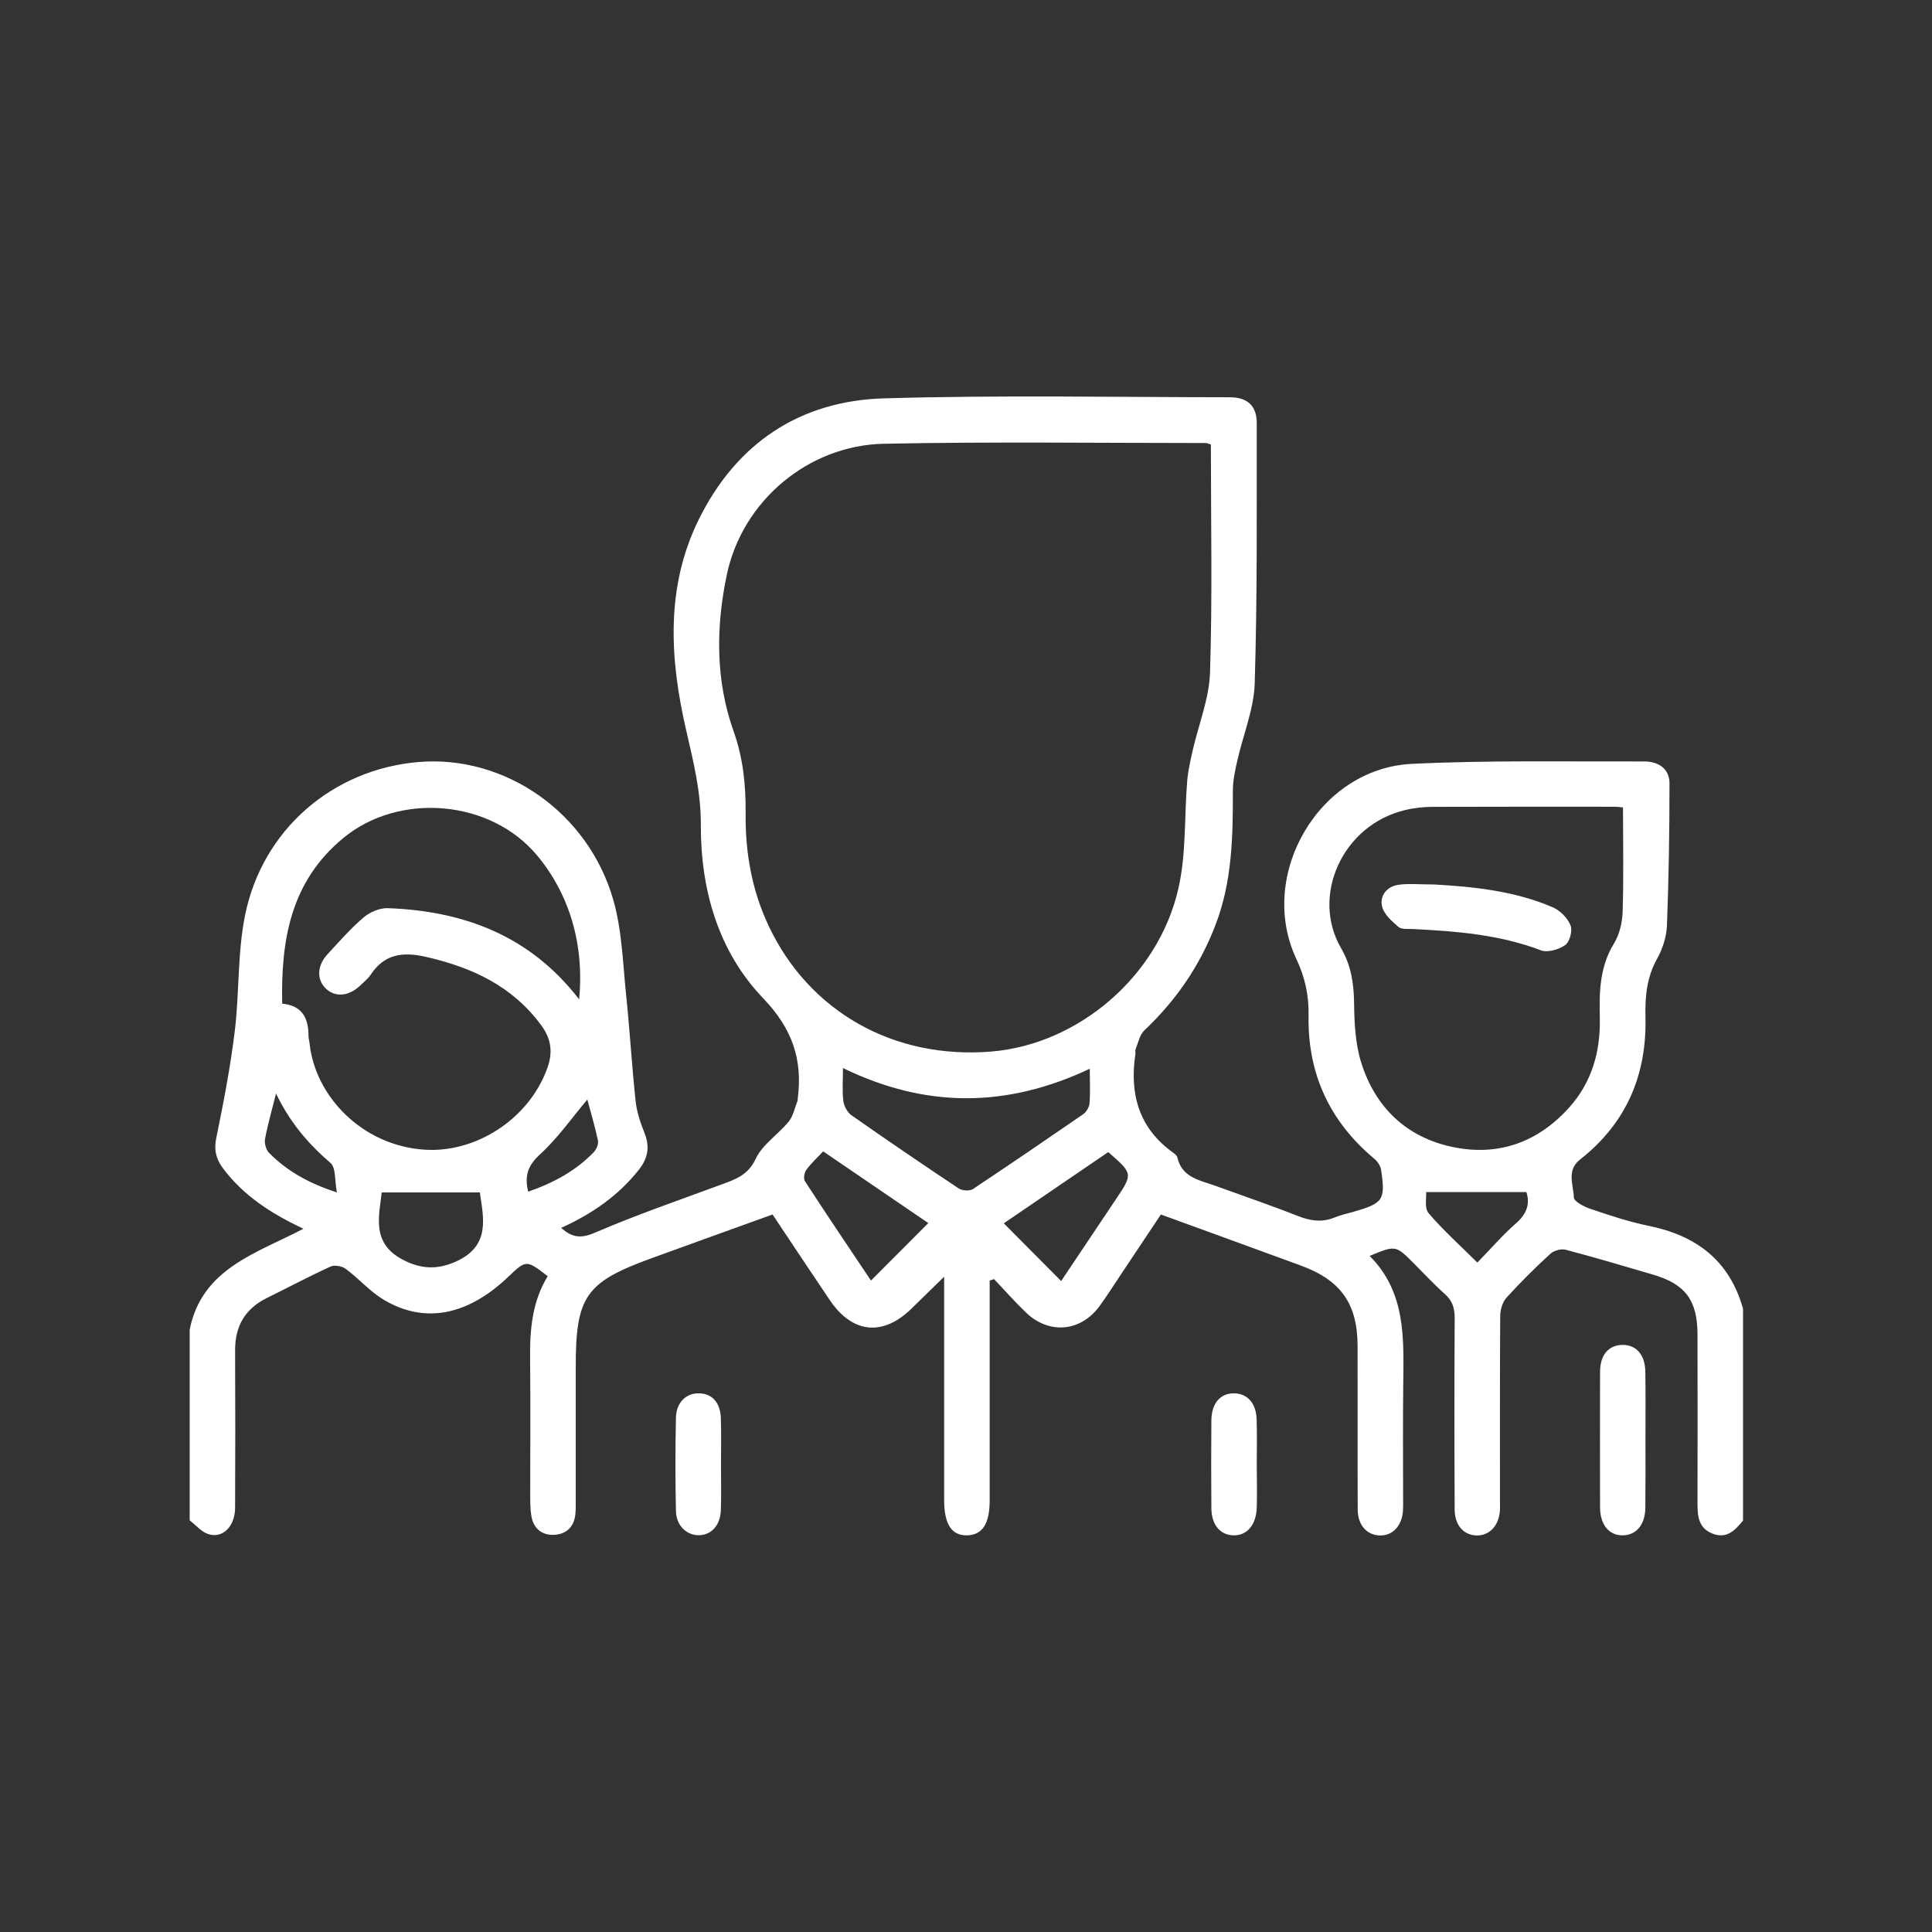 <?xml version="1.0" encoding="utf-8"?>
<!-- Generator: Adobe Illustrator 26.5.0, SVG Export Plug-In . SVG Version: 6.00 Build 0)  -->
<svg version="1.1" id="Layer_1" xmlns="http://www.w3.org/2000/svg" xmlns:xlink="http://www.w3.org/1999/xlink" x="0px" y="0px"
	 viewBox="0 0 160 160" style="enable-background:new 0 0 160 160;" xml:space="preserve">
<rect x="0" y="0" width="160" height="160" fill="#333333" stroke="none"/>
<style type="text/css">
	.st0{fill:#FFFFFF;}
</style>
<g>
	<path class="st0" d="M134.33,111.38c-1.12,0.03-1.82,0.84-1.82,2.23c-0.01,3.75-0.01,7.5,0,11.25c0.01,1.44,0.77,2.32,1.91,2.29
		c1.1-0.03,1.82-0.89,1.84-2.26c0.02-1.88,0.01-3.75,0.01-5.63c0-1.88,0.02-3.75-0.01-5.63
		C136.25,112.19,135.5,111.35,134.33,111.38z"/>
	<path class="st0" d="M102.16,115.39c-1.12,0.01-1.82,0.84-1.84,2.23c-0.02,2.42-0.02,4.85,0,7.27c0.01,1.38,0.72,2.23,1.82,2.26
		c1.13,0.03,1.9-0.87,1.94-2.31c0.03-1.17,0.01-2.34,0-3.51c0-1.25,0.03-2.51-0.01-3.76C104.04,116.2,103.29,115.38,102.16,115.39z"
		/>
	<path class="st0" d="M57.93,115.39c-1.08-0.04-1.92,0.73-1.95,2c-0.06,2.59-0.06,5.18,0,7.77c0.03,1.18,0.87,1.97,1.86,1.98
		c1.06,0.01,1.82-0.82,1.86-2.09c0.04-1.25,0.01-2.51,0.01-3.76c0-1.25,0.03-2.51-0.01-3.76C59.68,116.2,59.02,115.43,57.93,115.39z
		"/>
	<path class="st0" d="M136.54,101.52c-1.63-0.33-3.23-0.87-4.81-1.4c-0.53-0.18-1.38-0.61-1.39-0.95c-0.03-1.04-0.63-2.25,0.51-3.14
		c3.84-3.01,5.54-7.01,5.42-11.82c-0.04-1.7,0.11-3.29,0.97-4.82c0.45-0.81,0.77-1.81,0.81-2.74c0.15-3.92,0.21-7.84,0.21-11.77
		c0-1.16-0.83-1.83-2.14-1.82c-6.4,0.02-12.82-0.11-19.21,0.2c-7.69,0.38-12.82,9.21-9.55,16.16c0.72,1.53,1.04,3.01,1.01,4.68
		c-0.09,4.8,1.74,8.77,5.44,11.86c0.26,0.22,0.51,0.57,0.56,0.89c0.38,2.53,0.2,2.79-2.29,3.51c-0.52,0.15-1.06,0.26-1.56,0.47
		c-1.04,0.42-1.99,0.28-3.02-0.12c-2.25-0.89-4.55-1.67-6.83-2.5c-1.29-0.47-2.79-0.67-3.17-2.37c-0.03-0.14-0.2-0.27-0.33-0.37
		c-2.86-2.04-3.64-4.87-3.14-8.19c0.02-0.12-0.04-0.27,0.01-0.37c0.22-0.54,0.34-1.21,0.73-1.58c2.63-2.48,4.61-5.37,5.9-8.75
		c1.38-3.6,1.44-7.34,1.43-11.11c0-0.81,0.18-1.64,0.36-2.44c0.48-2.15,1.38-4.28,1.45-6.43c0.22-7.18,0.16-14.37,0.17-21.56
		c0-1.43-0.77-2.14-2.23-2.14c-9.55-0.01-19.1-0.19-28.64,0.09c-7,0.2-12.25,3.75-15.35,10.05c-2.76,5.6-2.39,11.56-1.04,17.41
		c0.6,2.61,1.23,5.12,1.22,7.83c-0.02,5.39,1.43,10.5,5.17,14.4c2.42,2.53,3.28,5.09,2.85,8.34c-0.01,0.04,0.01,0.09,0,0.12
		c-0.24,0.59-0.36,1.27-0.74,1.74c-0.87,1.07-2.17,1.89-2.73,3.08c-0.65,1.39-1.72,1.72-2.91,2.16c-3.49,1.29-7.01,2.5-10.42,3.97
		c-1.17,0.5-1.87,0.4-2.79-0.4c2.56-1.16,4.74-2.67,6.44-4.82c0.75-0.95,0.92-1.89,0.47-3.03c-0.34-0.84-0.64-1.74-0.74-2.64
		c-0.31-2.9-0.48-5.82-0.78-8.73c-0.28-2.65-0.34-5.38-1.06-7.91c-2.07-7.29-9.01-12.07-16.17-11.45
		c-7.08,0.61-12.91,5.6-14.34,12.71c-0.63,3.13-0.46,6.4-0.85,9.59c-0.36,2.96-0.93,5.91-1.53,8.84c-0.21,1.02,0,1.78,0.59,2.55
		c1.69,2.23,3.95,3.7,6.63,4.96c-3.93,2.05-8.41,3.3-9.42,8.35c0,5.27,0,10.53,0,15.8c0.51,0.39,0.97,0.96,1.55,1.14
		c1.19,0.38,2.2-0.65,2.21-2.17c0.02-4.35,0.02-8.69,0-13.04c-0.01-2,0.81-3.44,2.62-4.34c1.76-0.87,3.5-1.79,5.28-2.61
		c0.33-0.15,0.95-0.04,1.26,0.19c1.07,0.79,1.97,1.84,3.1,2.53c3.39,2.05,6.96,1.36,10.33-1.84c1.52-1.45,1.52-1.45,3.3-0.08
		c-1.29,2.1-1.49,4.44-1.46,6.85c0.04,3.68,0.01,7.35,0.01,11.03c0,0.67-0.01,1.34,0.1,2c0.17,1,0.85,1.57,1.84,1.54
		c1.04-0.04,1.7-0.65,1.8-1.73c0.04-0.37,0.03-0.75,0.03-1.13c0-3.68,0-7.35,0-11.03c0-5.86,0.81-7.03,6.28-9.02
		c3.33-1.21,6.66-2.41,10.02-3.62c1.61,2.41,3.15,4.74,4.72,7.06c1.89,2.81,4.42,3.06,6.81,0.71c0.81-0.8,1.63-1.59,2.68-2.62
		c0,0.81,0,1.25,0,1.7c0,5.6,0,11.2,0,16.8c0,2.01,0.63,2.96,1.92,2.92c1.25-0.04,1.85-0.96,1.85-2.89c0-5.64,0-11.28,0-16.92
		c0-0.43,0-0.86,0-1.29c0.12-0.04,0.24-0.08,0.36-0.12c0.89,0.93,1.74,1.9,2.67,2.79c1.92,1.82,4.53,1.57,6.09-0.58
		c0.59-0.81,1.12-1.66,1.68-2.49c1.13-1.69,2.26-3.39,3.38-5.07c3.95,1.44,7.76,2.82,11.57,4.22c3.34,1.22,4.72,3.18,4.72,6.7
		c0.01,4.51-0.01,9.03,0.01,13.54c0.01,1.27,0.77,2.1,1.84,2.12c1.07,0.02,1.83-0.8,1.91-2.07c0.02-0.29,0.01-0.58,0.01-0.88
		c0-3.18-0.03-6.35,0.01-9.53c0.04-3.81,0.24-7.64-2.78-10.67c2.15-0.89,2.15-0.89,3.64,0.6c0.86,0.86,1.68,1.75,2.59,2.56
		c0.62,0.55,0.81,1.16,0.81,1.97c-0.03,5.31-0.03,10.61,0,15.92c0.01,1.27,0.78,2.1,1.85,2.1c1.02,0,1.77-0.77,1.89-1.97
		c0.03-0.33,0.01-0.67,0.01-1c0-5.06-0.01-10.11,0.02-15.17c0-0.53,0.18-1.18,0.52-1.55c1.15-1.27,2.37-2.48,3.64-3.64
		c0.29-0.27,0.89-0.43,1.27-0.33c2.42,0.64,4.83,1.35,7.23,2.06c2.67,0.78,3.67,2.12,3.68,4.93c0.01,4.68,0.01,9.36,0,14.04
		c0,1.05,0.09,2.03,1.25,2.48c1.19,0.46,1.86-0.29,2.52-1.08c0-5.85,0-11.7,0-17.55C143.23,104.39,140.48,102.32,136.54,101.52z
		 M22.29,95.48c-0.26-0.26-0.41-0.8-0.34-1.16c0.22-1.19,0.56-2.35,0.91-3.76c1.15,2.4,2.68,4.18,4.51,5.75
		c0.46,0.4,0.34,1.47,0.53,2.44C25.58,98,23.78,96.99,22.29,95.48z M37.88,104.42c-1.58,0.75-2.99,0.71-4.53-0.1
		c-2.62-1.38-1.95-3.62-1.74-5.57c2.71,0,5.4,0,8.13,0C40.03,100.83,40.63,103.11,37.88,104.42z M35.12,95.21
		c-5.17-0.36-9.03-4.46-9.48-8.79c-0.02-0.21-0.09-0.41-0.09-0.62c0-1.47-0.51-2.53-2.18-2.68c-0.11-5.29,0.7-10.11,5.05-13.71
		c4.63-3.83,12.19-3.2,16.05,1.42c2.69,3.22,3.93,7.39,3.49,11.93c-4.08-5.29-9.56-7.32-15.86-7.55c-0.66-0.02-1.48,0.33-1.99,0.77
		c-1.08,0.92-2.02,2-2.98,3.04c-0.9,0.97-0.92,2.15-0.1,2.89c0.78,0.7,1.87,0.59,2.8-0.29c0.3-0.29,0.64-0.56,0.87-0.9
		c1.13-1.72,2.66-1.91,4.56-1.48c3.82,0.87,7.17,2.41,9.57,5.68c0.86,1.17,0.96,2.3,0.47,3.61C43.75,92.73,39.35,95.51,35.12,95.21z
		 M43.74,98.69c-0.31-1.31-0.04-2.15,0.97-3.08c1.48-1.35,2.65-3.03,3.93-4.55c0.27,1,0.62,2.19,0.88,3.39
		c0.06,0.29-0.12,0.73-0.34,0.96C47.68,96.97,45.84,97.96,43.74,98.69z M63.64,76.64c-1.38-2.94-1.92-6.03-1.89-9.24
		c0.02-2.34-0.19-4.57-1-6.85c-1.5-4.21-1.47-8.66-0.55-12.99c1.3-6.1,6.76-10.69,13.01-10.81c8.87-0.18,17.75-0.06,26.63-0.06
		c0.12,0,0.23,0.06,0.44,0.12c0,6.36,0.13,12.62-0.07,18.88c-0.07,2.16-0.94,4.28-1.43,6.43c-0.19,0.84-0.39,1.7-0.46,2.55
		c-0.25,2.99-0.07,6.06-0.74,8.95c-1.68,7.28-8.3,12.85-15.43,13.46C74.03,87.77,66.98,83.77,63.64,76.64z M72.13,106.05
		c-1.8-2.69-3.66-5.44-5.47-8.23c-0.14-0.21-0.05-0.7,0.11-0.93c0.38-0.53,0.88-0.98,1.4-1.54c3.04,2.08,5.93,4.04,8.71,5.94
		C75.29,102.89,73.74,104.44,72.13,106.05z M80.58,98.47c-0.27,0.18-0.88,0.14-1.17-0.04c-2.99-1.99-5.96-4.01-8.91-6.08
		c-0.34-0.24-0.61-0.77-0.66-1.19c-0.1-0.81-0.03-1.65-0.03-2.71c6.9,3.36,13.59,3.29,20.44,0.06c0,1.07,0.05,1.97-0.02,2.87
		c-0.03,0.32-0.26,0.71-0.53,0.9C86.68,94.36,83.64,96.43,80.58,98.47z M92.42,99.31c-1.5,2.25-3.01,4.5-4.54,6.78
		c-1.61-1.62-3.13-3.15-4.75-4.78c2.82-1.93,5.75-3.92,8.65-5.9C93.83,97.2,93.83,97.2,92.42,99.31z M125.56,101.3
		c-1.12,0.98-2.1,2.12-3.21,3.26c-1.43-1.42-2.83-2.67-4.04-4.09c-0.36-0.42-0.17-1.3-0.2-1.75c2.82,0,5.49,0,8.3,0
		C126.71,99.65,126.48,100.5,125.56,101.3z M120.26,94.98c-3.81-0.81-6.37-3.29-7.53-6.98c-0.49-1.56-0.57-3.28-0.59-4.93
		c-0.02-1.63-0.25-3.13-1.08-4.55c-2.51-4.32,0.1-10.16,5.25-11.42c0.76-0.19,1.57-0.28,2.36-0.28c5.02-0.02,10.04-0.01,15.07-0.01
		c0.2,0,0.4,0.03,0.67,0.06c0,2.97,0.06,5.8-0.03,8.64c-0.03,0.89-0.26,1.88-0.72,2.63c-1.19,1.94-1.22,4.02-1.17,6.16
		c0.06,2.76-0.64,5.29-2.52,7.4C127.36,94.62,124.05,95.79,120.26,94.98z"/>
	<path class="st0" d="M128.55,75.12c-3.23-1.38-6.68-1.69-9.74-1.87c-1.29,0-2.18-0.1-3.03,0.03c-0.94,0.15-1.54,0.91-1.32,1.8
		c0.16,0.64,0.81,1.22,1.36,1.69c0.26,0.22,0.8,0.14,1.22,0.17c3.59,0.18,7.15,0.46,10.57,1.76c0.56,0.21,1.5-0.06,2.02-0.44
		c0.37-0.27,0.62-1.21,0.43-1.64C129.8,75.99,129.17,75.38,128.55,75.12z"/>
</g>
</svg>
